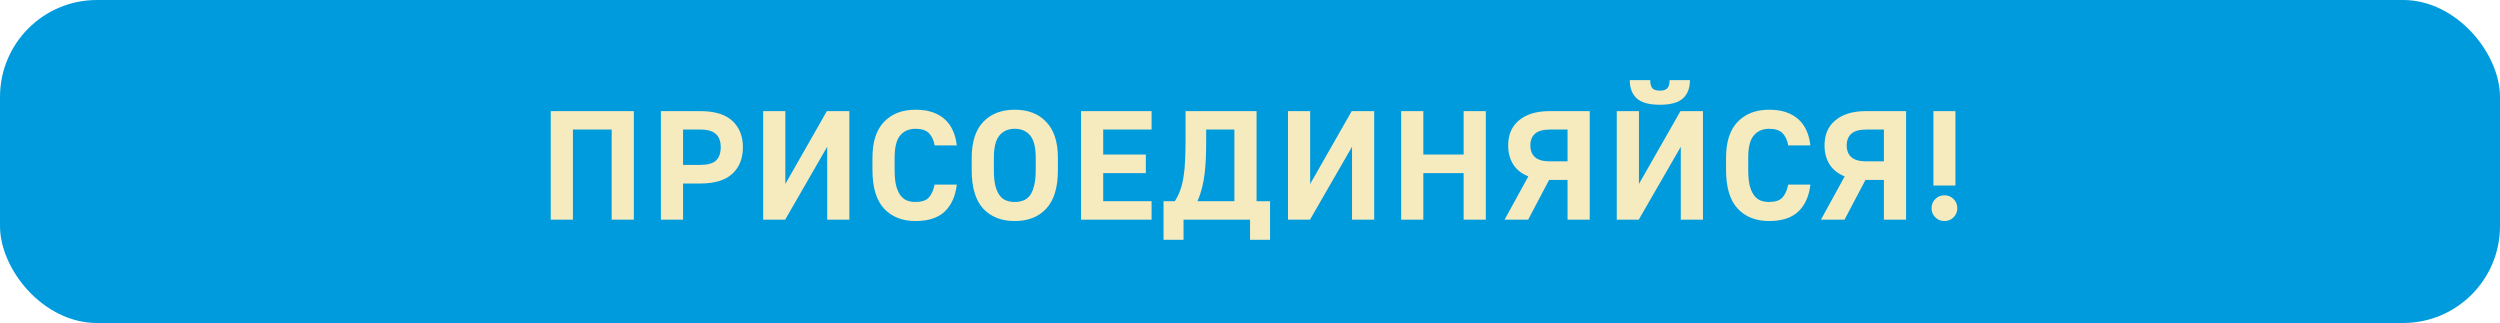 <?xml version="1.0" encoding="UTF-8"?> <svg xmlns="http://www.w3.org/2000/svg" width="387" height="50" viewBox="0 0 387 50" fill="none"><rect width="387" height="50" rx="15" fill="#009BDD"></rect><path d="M85.255 17.2H98.119V34H94.687V20.056H88.687V34H85.255V17.2ZM102.306 17.2H108.402C110.626 17.2 112.282 17.704 113.37 18.712C114.458 19.72 115.002 21.08 115.002 22.792C115.002 24.52 114.458 25.888 113.37 26.896C112.282 27.904 110.626 28.408 108.402 28.408H105.738V34H102.306V17.2ZM108.402 25.528C109.538 25.528 110.346 25.304 110.826 24.856C111.322 24.392 111.57 23.704 111.57 22.792C111.57 21.88 111.322 21.2 110.826 20.752C110.346 20.288 109.538 20.056 108.402 20.056H105.738V25.528H108.402ZM118.137 17.2H121.569V28.48L128.001 17.2H131.481V34H128.049V22.72L121.545 34H118.137V17.2ZM141.728 34.216C139.664 34.216 138.032 33.568 136.832 32.272C135.648 30.976 135.056 28.992 135.056 26.32V24.4C135.056 21.968 135.648 20.128 136.832 18.88C138.032 17.616 139.664 16.984 141.728 16.984C142.72 16.984 143.592 17.112 144.344 17.368C145.096 17.624 145.736 17.992 146.264 18.472C146.792 18.952 147.208 19.536 147.512 20.224C147.816 20.896 148.016 21.656 148.112 22.504H144.68C144.536 21.688 144.24 21.056 143.792 20.608C143.344 20.16 142.656 19.936 141.728 19.936C140.72 19.936 139.928 20.28 139.352 20.968C138.776 21.64 138.488 22.784 138.488 24.4V26.32C138.488 27.248 138.56 28.032 138.704 28.672C138.864 29.296 139.08 29.8 139.352 30.184C139.624 30.568 139.96 30.848 140.36 31.024C140.76 31.184 141.216 31.264 141.728 31.264C142.672 31.264 143.352 31.04 143.768 30.592C144.2 30.128 144.504 29.456 144.68 28.576H148.112C147.904 30.368 147.28 31.76 146.24 32.752C145.2 33.728 143.696 34.216 141.728 34.216ZM157.091 34.216C155.027 34.216 153.395 33.576 152.195 32.296C151.011 31 150.419 29.016 150.419 26.344V24.424C150.419 21.976 151.011 20.128 152.195 18.88C153.395 17.616 155.027 16.984 157.091 16.984C159.155 16.984 160.779 17.616 161.963 18.88C163.163 20.128 163.763 21.976 163.763 24.424V26.344C163.763 29.016 163.163 31 161.963 32.296C160.779 33.576 159.155 34.216 157.091 34.216ZM157.091 31.264C157.587 31.264 158.035 31.184 158.435 31.024C158.851 30.864 159.195 30.592 159.467 30.208C159.739 29.824 159.947 29.32 160.091 28.696C160.251 28.056 160.331 27.272 160.331 26.344V24.424C160.331 22.808 160.043 21.656 159.467 20.968C158.891 20.28 158.099 19.936 157.091 19.936C156.083 19.936 155.291 20.28 154.715 20.968C154.139 21.656 153.851 22.808 153.851 24.424V26.344C153.851 27.272 153.923 28.056 154.067 28.696C154.227 29.32 154.443 29.824 154.715 30.208C154.987 30.592 155.323 30.864 155.723 31.024C156.123 31.184 156.579 31.264 157.091 31.264ZM167.343 17.2H178.263V20.056H170.775V23.92H177.375V26.8H170.775V31.144H178.263V34H167.343V17.2ZM180.116 31.144H181.868C182.22 30.6 182.5 30.024 182.708 29.416C182.932 28.792 183.1 28.104 183.212 27.352C183.34 26.584 183.42 25.736 183.452 24.808C183.5 23.88 183.524 22.824 183.524 21.64V17.2H194.516V31.144H196.604V37.12H193.508V34H183.212V37.12H180.116V31.144ZM191.084 31.144V20.056H186.716V21.64C186.716 22.632 186.7 23.56 186.668 24.424C186.636 25.288 186.572 26.112 186.476 26.896C186.38 27.664 186.244 28.4 186.068 29.104C185.892 29.808 185.66 30.488 185.372 31.144H191.084ZM199.381 17.2H202.813V28.48L209.245 17.2H212.725V34H209.293V22.72L202.789 34H199.381V17.2ZM216.9 17.2H220.332V23.92H226.572V17.2H230.004V34H226.572V26.8H220.332V34H216.9V17.2ZM236.585 27.304C235.545 26.888 234.761 26.264 234.233 25.432C233.721 24.6 233.465 23.624 233.465 22.504C233.465 21.72 233.593 21.008 233.849 20.368C234.121 19.712 234.529 19.152 235.073 18.688C235.617 18.208 236.289 17.84 237.089 17.584C237.889 17.328 238.833 17.2 239.921 17.2H246.089V34H242.657V27.856H239.801L236.561 34H232.913L236.585 27.304ZM242.657 24.976V20.056H239.921C238.865 20.056 238.097 20.272 237.617 20.704C237.137 21.136 236.897 21.736 236.897 22.504C236.897 23.288 237.137 23.896 237.617 24.328C238.097 24.76 238.865 24.976 239.921 24.976H242.657ZM250.274 17.2H253.706V28.48L260.138 17.2H263.618V34H260.186V22.72L253.682 34H250.274V17.2ZM256.946 16.216C255.282 16.216 254.09 15.888 253.37 15.232C252.65 14.576 252.29 13.632 252.29 12.4H255.458C255.458 12.992 255.57 13.416 255.794 13.672C256.034 13.912 256.418 14.032 256.946 14.032C257.474 14.032 257.858 13.912 258.098 13.672C258.338 13.416 258.458 12.992 258.458 12.4H261.602C261.602 13.632 261.242 14.576 260.522 15.232C259.802 15.888 258.61 16.216 256.946 16.216ZM273.865 34.216C271.801 34.216 270.169 33.568 268.969 32.272C267.785 30.976 267.193 28.992 267.193 26.32V24.4C267.193 21.968 267.785 20.128 268.969 18.88C270.169 17.616 271.801 16.984 273.865 16.984C274.857 16.984 275.729 17.112 276.481 17.368C277.233 17.624 277.873 17.992 278.401 18.472C278.929 18.952 279.345 19.536 279.649 20.224C279.953 20.896 280.153 21.656 280.249 22.504H276.817C276.673 21.688 276.377 21.056 275.929 20.608C275.481 20.16 274.793 19.936 273.865 19.936C272.857 19.936 272.065 20.28 271.489 20.968C270.913 21.64 270.625 22.784 270.625 24.4V26.32C270.625 27.248 270.697 28.032 270.841 28.672C271.001 29.296 271.217 29.8 271.489 30.184C271.761 30.568 272.097 30.848 272.497 31.024C272.897 31.184 273.353 31.264 273.865 31.264C274.809 31.264 275.489 31.04 275.905 30.592C276.337 30.128 276.641 29.456 276.817 28.576H280.249C280.041 30.368 279.417 31.76 278.377 32.752C277.337 33.728 275.833 34.216 273.865 34.216ZM285.556 27.304C284.516 26.888 283.732 26.264 283.204 25.432C282.692 24.6 282.436 23.624 282.436 22.504C282.436 21.72 282.564 21.008 282.82 20.368C283.092 19.712 283.5 19.152 284.044 18.688C284.588 18.208 285.26 17.84 286.06 17.584C286.86 17.328 287.804 17.2 288.892 17.2H295.06V34H291.628V27.856H288.772L285.532 34H281.884L285.556 27.304ZM291.628 24.976V20.056H288.892C287.836 20.056 287.068 20.272 286.588 20.704C286.108 21.136 285.868 21.736 285.868 22.504C285.868 23.288 286.108 23.896 286.588 24.328C287.068 24.76 287.836 24.976 288.892 24.976H291.628ZM300.997 34.216C300.437 34.216 299.965 34.024 299.581 33.64C299.197 33.256 299.005 32.784 299.005 32.224C299.005 31.664 299.197 31.192 299.581 30.808C299.965 30.424 300.437 30.232 300.997 30.232C301.557 30.232 302.029 30.424 302.413 30.808C302.797 31.192 302.989 31.664 302.989 32.224C302.989 32.784 302.797 33.256 302.413 33.64C302.029 34.024 301.557 34.216 300.997 34.216ZM299.293 17.2H302.701V28.72H299.293V17.2Z" fill="#F6EABF"></path></svg> 
